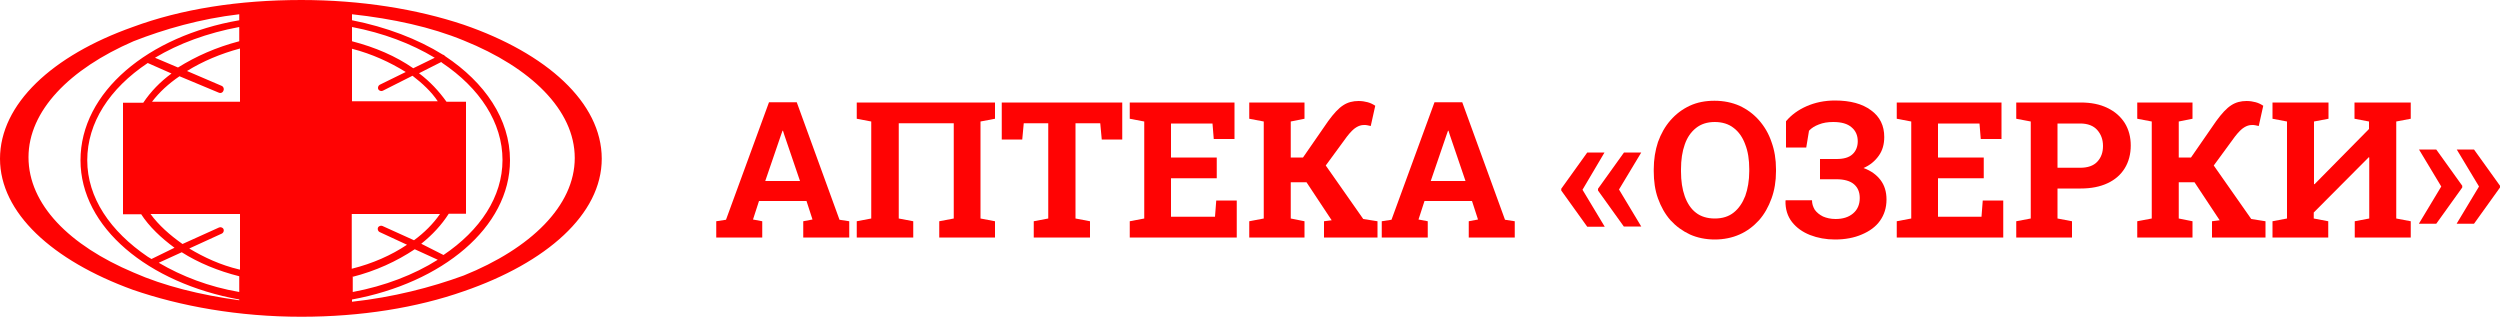 <?xml version="1.0" encoding="utf-8"?><!--Generator: Adobe Illustrator 27.5.0, SVG Export Plug-In . SVG Version: 6.00 Build 0)--><svg xmlns="http://www.w3.org/2000/svg" xmlns:xlink="http://www.w3.org/1999/xlink" xml:space="preserve" id="Layer_1" x="0px" y="0px" style="enable-background:new 0 0 1000 126.7" version="1.1" viewBox="0 0 1000 126.7"><style type="text/css">.st0{fill:#FF0303;}</style><path d="M185.5,9.9c-18.8-6.3-41.2-9.9-65-9.9c-25,0-48,3.6-67.4,10.8C20.9,22.2,0,41.6,0,63.5
	c0,21.6,20.9,40.7,53.1,52.4c19.1,6.6,42.3,10.8,67.4,10.8c23.9,0,46.2-3.6,65-10.2c33.1-11.4,55.2-30.8,55.2-53
	C240.7,41,218.6,21.3,185.5,9.9z M95.7,116.8c-12.2-2.1-23-6.3-32.2-11.7l9.2-4.2c6.6,4.2,14.6,7.5,23,9.6V116.8z M56.4,85.6
	c3.3,5.1,8.1,9.6,13.4,13.5l-9.2,4.5c-0.6-0.3-0.9-0.6-1.5-0.9C44.1,92.5,34.9,79.1,34.9,64.1c0-15,8.9-28.7,24.2-38.9l9.5,4.2
	c-4.5,3.3-8.3,7.2-11.3,11.7h-8.1v44.6H56.4z M95.7,107.8c-7.5-1.8-14-4.8-20-8.4l13.1-6c0.6-0.3,0.9-1.2,0.6-1.8
	c-0.3-0.6-1.2-0.9-1.8-0.6l-14.6,6.6c-5.1-3.6-9.5-7.5-12.8-12H96v22.2H95.7z M95.7,40.7H60.8c3-3.9,6.6-7.2,11-10.2l15.8,6.6
	c0.6,0.3,1.5,0,1.8-0.9c0.3-0.6,0-1.5-0.6-1.8l-14-6c6.3-3.9,13.4-6.9,21.2-9v21.3H95.7z M95.7,16.5c-9.2,2.4-17.3,6-24.5,10.5
	L62,23.1c9.5-5.7,20.9-9.9,33.7-12.3V16.5z M95.7,8.1c-36.4,6.3-63.5,28.7-63.5,56c0,26.9,27.1,49.1,63.5,55.7v0.3
	c-15.5-2.1-30.1-5.7-42.3-11.1c-25.6-10.8-42-27.2-42-46.1c0-18.6,16.4-35.3,42-46.4c12.2-4.8,26.8-9,42.3-10.8V8.1z M140.8,10.8
	c12.5,2.4,23.6,6.6,33.1,12.3l-8.6,4.2c-6.9-4.8-15.2-8.4-24.5-10.8V10.8z M178.6,40.7c-3-4.2-6.6-8.1-11-11.4l8.9-4.5l0.3,0.3
	c15.2,10.2,24.2,24,24.2,38.9c0,14.7-8.9,28.1-23.6,38l-8.9-4.5c4.5-3.6,8.1-7.5,11-12h6.9V40.7H178.6z M140.8,19.5
	c8.1,2.1,15.2,5.4,21.5,9.3l-10.4,5.1c-0.6,0.3-0.9,1.2-0.6,1.8c0.3,0.6,1.2,0.9,1.8,0.6l11.9-6c3.9,3,7.5,6.3,10.1,10.2h-34.3V19.5
	z M140.8,85.6h35.2c-2.7,3.9-6.3,7.5-10.4,10.5L153,90.4c-0.6-0.3-1.5,0-1.8,0.6c-0.3,0.6,0,1.5,0.6,1.8l11,5.1
	c-6.3,4.2-13.7,7.5-22.1,9.6V85.6z M140.8,110.8c9.5-2.4,17.9-6.3,25.1-11.1l9.2,4.2c-9.5,6-21.2,10.5-34,12.9v-6H140.8z
	 M185.5,110.2c-13.1,4.8-28.3,8.7-44.7,10.5v-0.9C176.8,113.2,204,91,204,64.1c0-16.5-10.1-31.1-25.9-41.6c-0.3-0.3-0.6-0.6-0.9-0.6
	c-10.1-6.3-22.7-11.1-36.4-13.8V5.7c16.4,1.8,31.6,5.1,44.7,10.5c26.8,10.8,44.4,27.8,44.4,47C229.9,82.3,212.3,99.4,185.5,110.2z" class="st0"/><path d="M286.5,95v-6.5l3.9-0.6l17.2-47h11.1l17.1,47l3.9,0.6V95h-18.4v-6.5l3.7-0.7l-2.4-7.4h-19l-2.4,7.4l3.7,0.7V95
	H286.5z M306.1,72.4H320l-6.3-18.5l-0.5-1.6h-0.2l-0.6,1.7L306.1,72.4z" class="st0"/><path d="M342.7,95v-6.5l5.8-1.1V48.6l-5.8-1.1V41H398v6.5l-5.8,1.1v38.8l5.8,1.1V95h-22.3v-6.5l5.8-1.1V49.3h-22v38.1
	l5.8,1.1V95H342.7z" class="st0"/><path d="M413.5,95v-6.5l5.8-1.1V49.3h-9.8l-0.6,6.5h-8.2V41h48.2v14.8h-8.2l-0.6-6.5h-9.9v38.1l5.8,1.1V95H413.5z" class="st0"/><path d="M451.9,95v-6.5l5.8-1.1V48.6l-5.8-1.1V41h41.9v14.6h-8.3l-0.5-6.2h-16.6v13.6h18.3v8.3h-18.3v15.4H486l0.5-6.5
	h8.2V95H451.9z" class="st0"/><path d="M499.7,95v-6.5l5.8-1.1V48.6l-5.8-1.1V41h22.1v6.5l-5.5,1.1V63h4.9l10.1-14.6c2.2-3,4.1-5.1,6-6.3
	c1.8-1.2,3.9-1.7,6.1-1.7c1.4,0,2.6,0.2,3.7,0.5c1.1,0.3,2.1,0.8,3,1.4l-1.8,8.1c-0.5-0.1-1-0.2-1.4-0.3c-0.4-0.1-0.8-0.1-1.3-0.1
	c-1.1,0-2.1,0.3-3.2,1c-1,0.6-2.2,1.8-3.6,3.6l-8.5,11.6l15,21.4l5.7,0.9V95h-21.4v-6.5l3.1-0.4l-0.1-0.1l-10-15.1h-6.3v14.5
	l5.5,1.1V95H499.7z" class="st0"/><path d="M552.7,95v-6.5l3.9-0.6l17.2-47h11.1l17.1,47l3.9,0.6V95h-18.4v-6.5l3.7-0.7l-2.4-7.4h-19l-2.4,7.4l3.7,0.7V95
	H552.7z M572.3,72.4h13.9l-6.3-18.5l-0.5-1.6h-0.2l-0.6,1.7L572.3,72.4z" class="st0"/><path d="M634.9,90.7l-10.4-14.5v-0.7L634.9,61h6.9L633,75.9l8.9,14.8H634.9z M649.6,90.7l-10.4-14.5v-0.7L649.6,61h6.9
	l-8.9,14.8l8.9,14.8H649.6z" class="st0"/><path d="M685.9,95.8c-3.6,0-7-0.7-9.9-2c-3-1.4-5.6-3.3-7.8-5.7c-2.2-2.5-3.8-5.4-5-8.7c-1.2-3.3-1.7-7-1.7-10.9v-0.8
	c0-3.9,0.6-7.6,1.7-10.9c1.2-3.3,2.8-6.2,5-8.7c2.2-2.5,4.7-4.4,7.7-5.8c3-1.4,6.3-2,9.9-2c3.7,0,7,0.7,10,2c3,1.4,5.6,3.3,7.8,5.8
	c2.2,2.5,3.9,5.4,5,8.7c1.2,3.3,1.8,6.9,1.8,10.9v0.8c0,4-0.6,7.6-1.8,10.9c-1.2,3.3-2.8,6.2-5,8.7c-2.2,2.4-4.8,4.4-7.8,5.7
	C692.9,95.1,689.5,95.8,685.9,95.8z M685.9,87.4c3.1,0,5.6-0.8,7.6-2.4c2-1.6,3.5-3.8,4.6-6.6c1-2.8,1.6-6.2,1.6-9.9v-0.9
	c0-3.7-0.5-7-1.6-9.8c-1-2.8-2.6-5.1-4.6-6.6c-2-1.6-4.6-2.4-7.6-2.4c-3,0-5.5,0.8-7.5,2.4c-2,1.6-3.5,3.7-4.5,6.6
	c-1,2.8-1.5,6.1-1.5,9.9v0.9c0,3.8,0.5,7.1,1.5,9.9c1,2.8,2.5,5.1,4.5,6.6C680.3,86.6,682.9,87.4,685.9,87.4z" class="st0"/><path d="M734,95.8c-3.6,0-6.9-0.6-10-1.8c-3-1.2-5.4-2.9-7.2-5.2c-1.8-2.3-2.7-5.2-2.6-8.5l0.1-0.2h10.5
	c0,1.4,0.4,2.6,1.1,3.8c0.8,1.1,1.9,2,3.3,2.7c1.4,0.6,3.1,1,5,1c2.9,0,5.2-0.7,7-2.2c1.8-1.5,2.7-3.6,2.7-6.2
	c0-2.4-0.8-4.2-2.3-5.5c-1.5-1.3-3.9-2-7-2H728v-8.1h6.6c2.9,0,5-0.6,6.4-1.9c1.4-1.3,2.1-3.1,2.1-5.2c0-2.3-0.8-4.2-2.5-5.6
	c-1.6-1.4-4-2.1-7.3-2.1c-2.2,0-4.1,0.3-5.8,1c-1.6,0.6-2.9,1.4-3.9,2.5l-1.1,6.7h-8.1V48.5c2.1-2.5,4.8-4.5,8.2-6
	c3.4-1.5,7.2-2.3,11.4-2.3c6.1,0,10.9,1.3,14.4,3.9c3.6,2.6,5.3,6.2,5.3,10.7c0,2.9-0.7,5.4-2.2,7.5c-1.5,2.1-3.5,3.8-6.1,4.9
	c3,1.1,5.2,2.7,6.8,4.8c1.6,2.1,2.4,4.7,2.4,7.8c0,3.3-0.9,6.1-2.6,8.5c-1.7,2.4-4.2,4.2-7.3,5.5C741.7,95.1,738.1,95.8,734,95.8z" class="st0"/><path d="M758.7,95v-6.5l5.8-1.1V48.6l-5.8-1.1V41h41.9v14.6h-8.3l-0.5-6.2h-16.6v13.6h18.3v8.3h-18.3v15.4h17.4l0.5-6.5
	h8.2V95H758.7z" class="st0"/><path d="M806.5,95v-6.5l5.8-1.1V48.6l-5.8-1.1V41h5.8h20c4.1,0,7.7,0.7,10.7,2.2c3,1.4,5.3,3.5,6.9,6
	c1.6,2.6,2.4,5.6,2.4,9c0,3.4-0.8,6.5-2.4,9.1c-1.6,2.6-3.9,4.6-6.9,6c-3,1.4-6.6,2.1-10.7,2.1H823v12l5.8,1.1V95H806.5z M823,67.1
	h9.1c3,0,5.3-0.8,6.8-2.4c1.6-1.7,2.3-3.8,2.3-6.3c0-2.6-0.8-4.7-2.3-6.4c-1.5-1.7-3.8-2.6-6.8-2.6H823V67.1z" class="st0"/><path d="M854.9,95v-6.5l5.8-1.1V48.6l-5.8-1.1V41H877v6.5l-5.5,1.1V63h4.9l10.1-14.6c2.2-3,4.1-5.1,6-6.3
	c1.8-1.2,3.9-1.7,6.1-1.7c1.4,0,2.6,0.2,3.7,0.5c1.1,0.3,2.1,0.8,3,1.4l-1.8,8.1c-0.5-0.1-1-0.2-1.4-0.3c-0.4-0.1-0.8-0.1-1.3-0.1
	c-1.1,0-2.1,0.3-3.2,1c-1,0.6-2.2,1.8-3.6,3.6l-8.5,11.6l15,21.4l5.7,0.9V95h-21.4v-6.5l3.1-0.4l-0.1-0.1l-10-15.1h-6.3v14.5
	l5.5,1.1V95H854.9z" class="st0"/><path d="M909,95v-6.5l5.8-1.1V48.6l-5.8-1.1V41h5.8h10.8h5.8v6.5l-5.8,1.1v25l0.2,0.1l21.8-22.1v-3l-5.8-1.1V41h5.8
	h10.9h5.8v6.5l-5.8,1.1v38.8l5.8,1.1V95h-22.4v-6.5l5.8-1.1V63l-0.2-0.1L925.5,85v2.4l5.8,1.1V95H909z" class="st0"/><path d="M967.6,89.4l8.9-14.8l-8.9-14.8h6.9l10.4,14.5v0.7l-10.4,14.5H967.6z M982.7,89.4l8.9-14.8l-8.9-14.8h6.9
	l10.4,14.5v0.7l-10.4,14.5H982.7z" class="st0"/></svg>